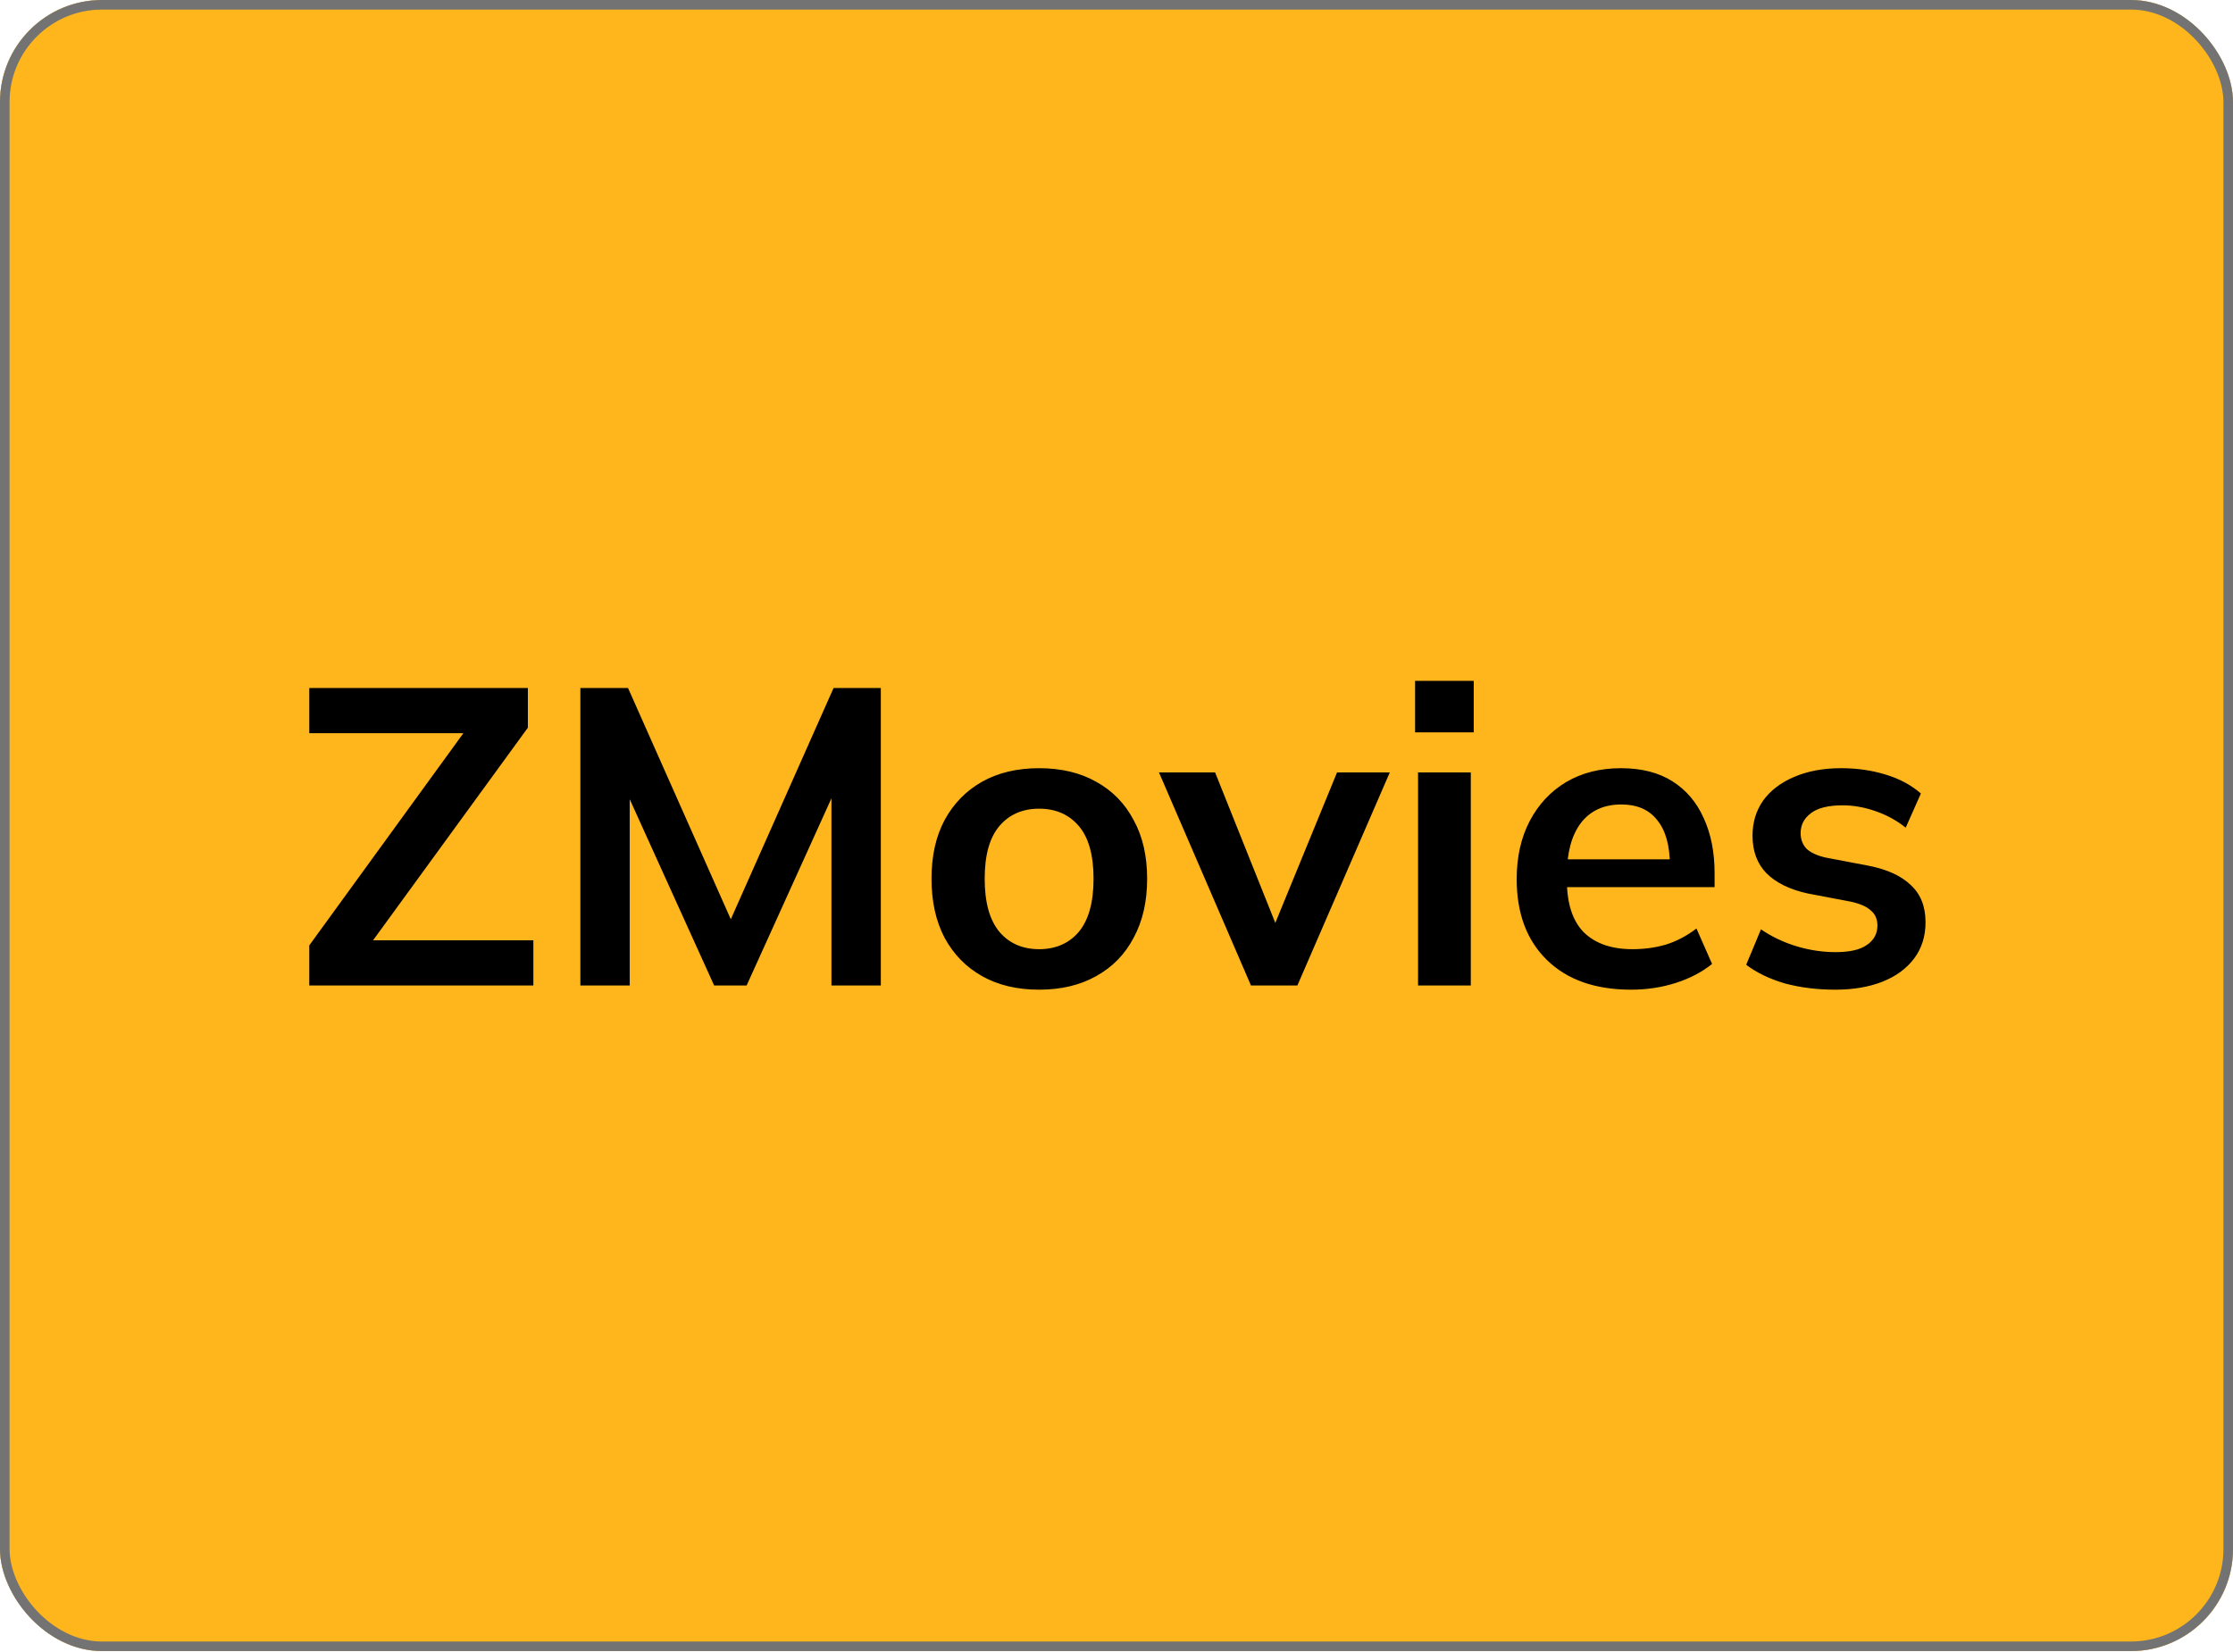 <svg width="1400" height="1036" viewBox="0 0 1400 1036" fill="none" xmlns="http://www.w3.org/2000/svg">
<g clip-path="url(#clip0_1271_271)">
<rect width="1400" height="1035.42" rx="64" fill="#D6D6D6"/>
<rect width="1400" height="1035.42" rx="64" fill="#D6D6D6"/>
<rect width="1400" height="1035.42" rx="64" fill="#FFB61D"/>
<path d="M193.906 618V592.866L298.411 448.94V459.787H193.906V431.478H330.953V456.348L226.183 600.274V589.691H334.392V618H193.906ZM363.865 618V431.478H393.761L462.285 585.723H454.083L522.606 431.478H552.238V618H521.284V479.63H530.808L468.105 618H447.733L385.03 479.63H394.819V618H363.865ZM651.483 620.646C637.725 620.646 625.82 617.824 615.766 612.179C605.712 606.535 597.863 598.51 592.219 588.104C586.751 577.697 584.018 565.351 584.018 551.064C584.018 536.777 586.751 524.519 592.219 514.289C597.863 503.882 605.712 495.857 615.766 490.213C625.82 484.569 637.725 481.747 651.483 481.747C665.24 481.747 677.146 484.569 687.2 490.213C697.43 495.857 705.279 503.882 710.746 514.289C716.391 524.519 719.213 536.777 719.213 551.064C719.213 565.351 716.391 577.697 710.746 588.104C705.279 598.51 697.43 606.535 687.2 612.179C677.146 617.824 665.24 620.646 651.483 620.646ZM651.483 595.247C661.889 595.247 670.179 591.631 676.352 584.4C682.526 576.992 685.612 565.88 685.612 551.064C685.612 536.248 682.526 525.224 676.352 517.993C670.179 510.761 661.889 507.145 651.483 507.145C641.076 507.145 632.787 510.761 626.613 517.993C620.44 525.224 617.353 536.248 617.353 551.064C617.353 565.88 620.44 576.992 626.613 584.4C632.787 591.631 641.076 595.247 651.483 595.247ZM784.305 618L726.629 484.392H761.817L803.619 588.897H795.417L838.277 484.392H871.348L813.408 618H784.305ZM889.06 618V484.392H922.131V618H889.06ZM887.208 459.258V426.981H923.983V459.258H887.208ZM1022.6 620.646C1000.2 620.646 982.65 614.472 969.95 602.126C957.251 589.779 950.901 572.847 950.901 551.328C950.901 537.394 953.635 525.224 959.103 514.818C964.571 504.411 972.155 496.298 981.856 490.477C991.733 484.657 1003.2 481.747 1016.25 481.747C1029.13 481.747 1039.88 484.481 1048.53 489.948C1057.17 495.416 1063.7 503.089 1068.11 512.966C1072.69 522.843 1074.98 534.396 1074.98 547.624V556.355H977.623V538.894H1051.44L1046.94 542.598C1046.94 530.251 1044.29 520.815 1039 514.289C1033.89 507.763 1026.39 504.5 1016.51 504.5C1005.58 504.5 997.113 508.38 991.116 516.141C985.295 523.901 982.385 534.749 982.385 548.683V552.122C982.385 566.585 985.913 577.433 992.968 584.664C1000.2 591.719 1010.34 595.247 1023.39 595.247C1030.98 595.247 1038.03 594.277 1044.56 592.337C1051.26 590.22 1057.61 586.869 1063.61 582.283L1073.4 604.507C1067.05 609.622 1059.46 613.591 1050.64 616.413C1041.82 619.235 1032.48 620.646 1022.6 620.646ZM1150.61 620.646C1139.15 620.646 1128.56 619.323 1118.86 616.677C1109.34 613.855 1101.31 609.975 1094.79 605.036L1104.05 582.812C1110.75 587.398 1118.16 590.926 1126.27 593.395C1134.39 595.864 1142.59 597.099 1150.88 597.099C1159.7 597.099 1166.22 595.6 1170.45 592.601C1174.86 589.603 1177.07 585.546 1177.07 580.431C1177.07 576.374 1175.66 573.2 1172.84 570.907C1170.19 568.437 1165.87 566.585 1159.87 565.351L1133.41 560.324C1122.13 557.855 1113.48 553.621 1107.49 547.624C1101.67 541.628 1098.76 533.779 1098.76 524.078C1098.76 515.788 1100.96 508.468 1105.37 502.119C1109.96 495.769 1116.39 490.83 1124.68 487.303C1133.15 483.599 1143.03 481.747 1154.32 481.747C1164.19 481.747 1173.45 483.07 1182.1 485.715C1190.91 488.361 1198.32 492.329 1204.32 497.621L1194.8 519.051C1189.33 514.641 1183.07 511.202 1176.01 508.733C1168.96 506.263 1162.08 505.029 1155.37 505.029C1146.2 505.029 1139.5 506.704 1135.27 510.056C1131.03 513.23 1128.92 517.375 1128.92 522.49C1128.92 526.371 1130.15 529.634 1132.62 532.279C1135.27 534.749 1139.32 536.601 1144.79 537.835L1171.25 542.862C1183.07 545.155 1191.97 549.212 1197.97 555.032C1204.14 560.677 1207.23 568.437 1207.23 578.315C1207.23 587.134 1204.85 594.718 1200.09 601.068C1195.32 607.417 1188.71 612.268 1180.24 615.619C1171.78 618.97 1161.9 620.646 1150.61 620.646Z" fill="black"/>
</g>
<rect x="3" y="3" width="1394" height="1029.42" rx="61" stroke="#737373" stroke-width="6"/>
<defs>
<clipPath id="clip0_1271_271">
<rect width="1400" height="1035.42" rx="64" fill="white"/>
</clipPath>
</defs>
</svg>
